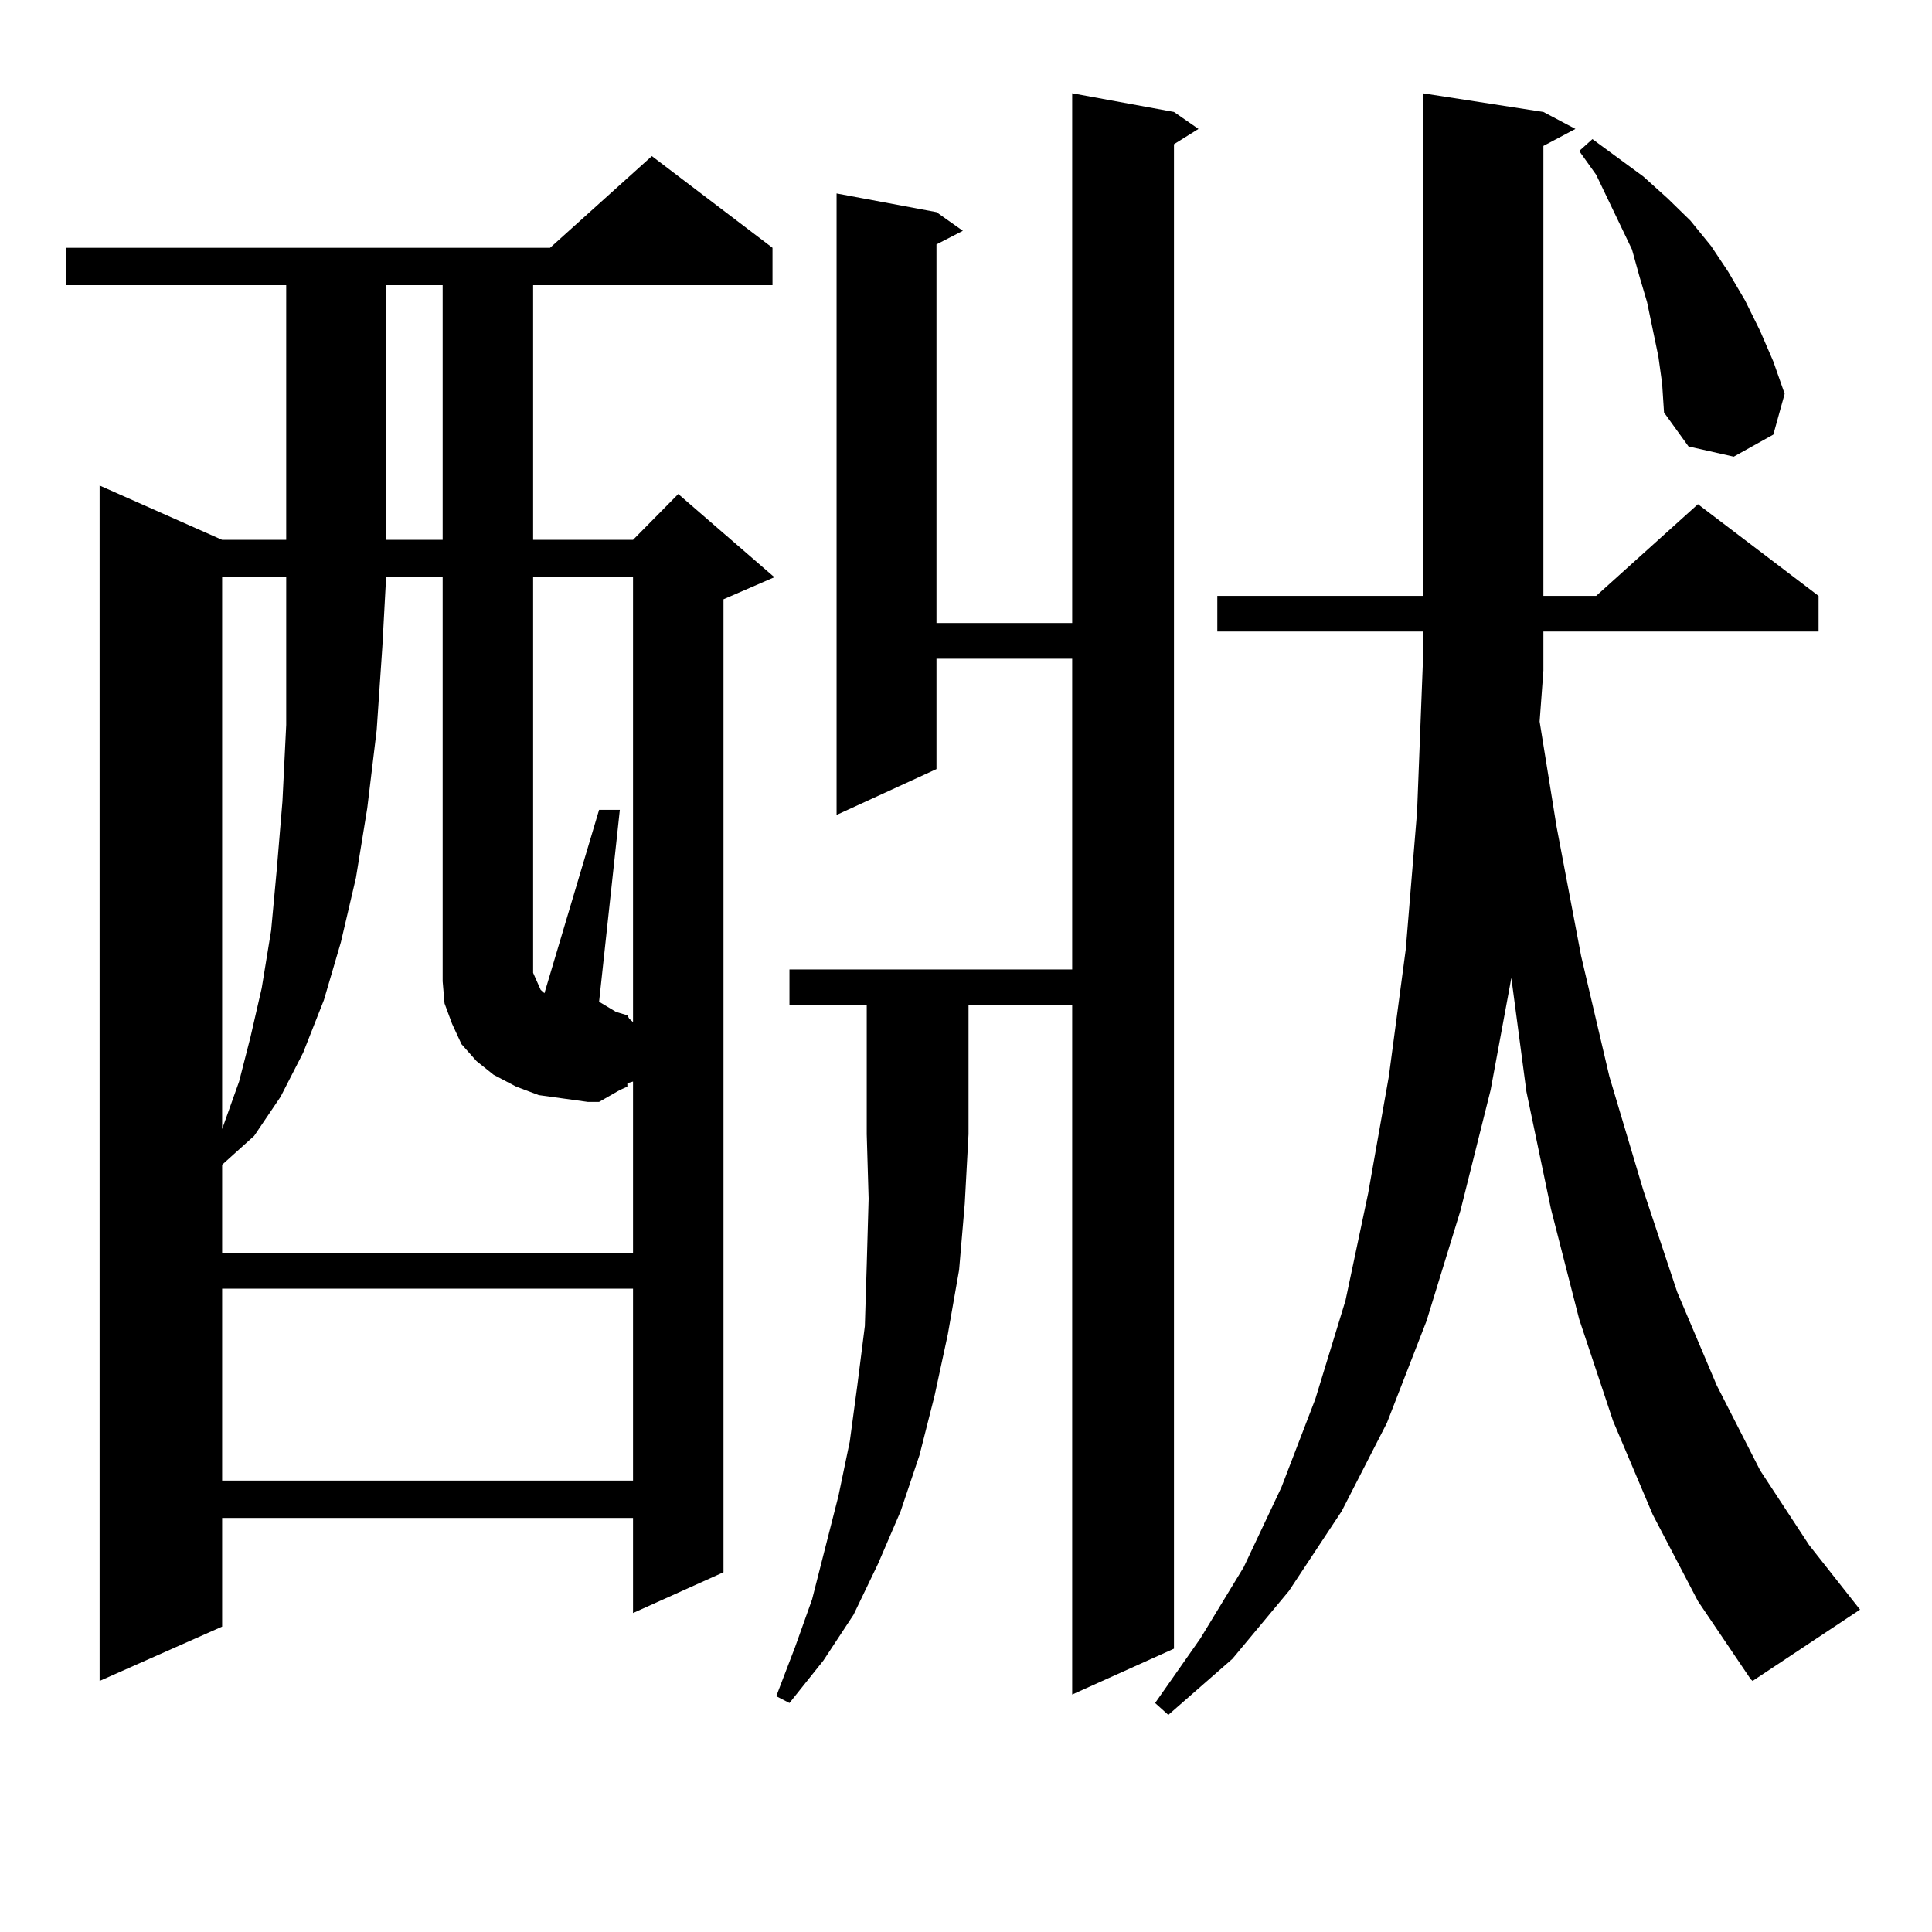 <?xml version="1.0" encoding="utf-8"?>
<!-- Generator: Adobe Illustrator 16.0.0, SVG Export Plug-In . SVG Version: 6.00 Build 0)  -->
<!DOCTYPE svg PUBLIC "-//W3C//DTD SVG 1.1//EN" "http://www.w3.org/Graphics/SVG/1.1/DTD/svg11.dtd">
<svg version="1.1" id="图层_1" xmlns="http://www.w3.org/2000/svg" xmlns:xlink="http://www.w3.org/1999/xlink" x="0px" y="0px"
	 width="1000px" height="1000px" viewBox="0 0 1000 1000" enable-background="new 0 0 1000 1000" xml:space="preserve">
<path d="M399.844,128.254v19.336H275.944v131.836h51.706l23.414-23.73l49.755,43.066l-26.341,11.426v503.613l-46.828,21.094v-49.219
	H114.973v56.25L51.56,870.051v-618.75l63.413,28.125h33.17V147.59H33.999v-19.336h250.726l52.682-47.461L399.844,128.254z
	 M291.554,568.586l-12.683-1.758l-11.707-4.395l-11.707-6.152l-8.78-7.031l-7.805-8.789l-4.878-10.547l-3.902-10.547l-0.976-11.426
	v-209.18h-29.268l-1.951,36.035l-2.927,43.066l-4.878,40.43l-5.854,36.035l-7.805,33.398l-8.78,29.883l-10.731,27.246
	l-11.707,22.852l-13.658,20.215l-16.585,14.941v45.703H327.65v-88.77l-2.927,0.879v1.758l-3.902,1.758l-10.731,6.152h-5.854
	L291.554,568.586z M114.973,298.762v285.645l8.78-24.609l5.854-22.852l5.854-25.488l4.878-29.883l2.927-31.641l2.927-35.156
	l1.951-39.551v-41.309v-35.156H114.973z M114.973,667.023v99.316H327.65v-99.316H114.973z M199.849,147.59v131.836h29.268V147.59
	H199.849z M324.724,525.52l0.976,1.758l1.951,1.758V298.762h-51.706v198.633v6.152l1.951,4.395l1.951,4.395l1.951,1.758
	l28.292-94.922h10.731l-10.731,99.316l8.78,5.273L324.724,525.52z M408.624,520.246v-18.457h146.338v-160.84H484.72v57.129
	l-51.706,23.73v-321.68l51.706,9.668l13.658,9.668l-13.658,7.031v195.996h70.242V48.273l52.682,9.668l12.683,8.789l-12.683,7.91
	v778.711l-52.682,23.73V520.246h-53.657v66.797l-1.951,36.035l-2.927,34.277l-5.854,33.398l-6.829,31.641l-7.805,30.762
	l-9.756,29.004l-11.707,27.246l-12.683,26.367l-15.609,23.73l-17.561,21.973l-6.829-3.516l9.756-25.488l8.78-24.609l13.658-53.613
	l5.854-28.125l3.902-29.004l3.902-30.762l0.976-31.641l0.976-34.277l-0.976-33.398v-66.797H408.624z M798.858,347.102l-1.951,26.367
	l8.78,54.492l12.683,66.797l14.634,62.402l17.561,58.887l17.561,52.734l20.487,48.34l22.438,43.945l25.365,38.672l26.341,33.398
	l-55.608,36.914l-0.976-0.879l-27.316-40.43l-23.414-44.824l-20.487-48.34l-17.561-52.734l-14.634-57.129l-12.683-60.645
	l-7.805-58.887l-10.731,58.008l-15.609,62.402l-17.561,57.129l-20.487,52.734l-23.414,45.703l-27.316,41.309l-29.268,35.156
	l-33.17,29.004l-6.829-6.152l23.414-33.398l22.438-36.914l19.512-41.309l17.561-45.703l15.609-50.977l11.707-55.371l10.731-60.645
	l8.78-65.918l5.854-71.191l2.927-75.586v-17.578H630.082V308.43h106.339V48.273l62.438,9.668l16.585,8.789l-16.585,8.789v232.91
	h27.316l52.682-47.461l62.438,47.461v18.457H798.858V347.102z M858.369,184.504l-2.927-14.063l-2.927-14.063l-3.902-13.184
	l-3.902-14.063l-18.536-38.672l-8.78-12.305l6.829-6.152l26.341,19.336l12.683,11.426l11.707,11.426l10.731,13.184l8.78,13.184
	l8.78,14.941l7.805,15.82l6.829,15.82l5.854,16.699l-5.854,21.094l-20.487,11.426l-23.414-5.273l-12.683-17.578l-0.976-14.941
	L858.369,184.504z"/>
</svg>
